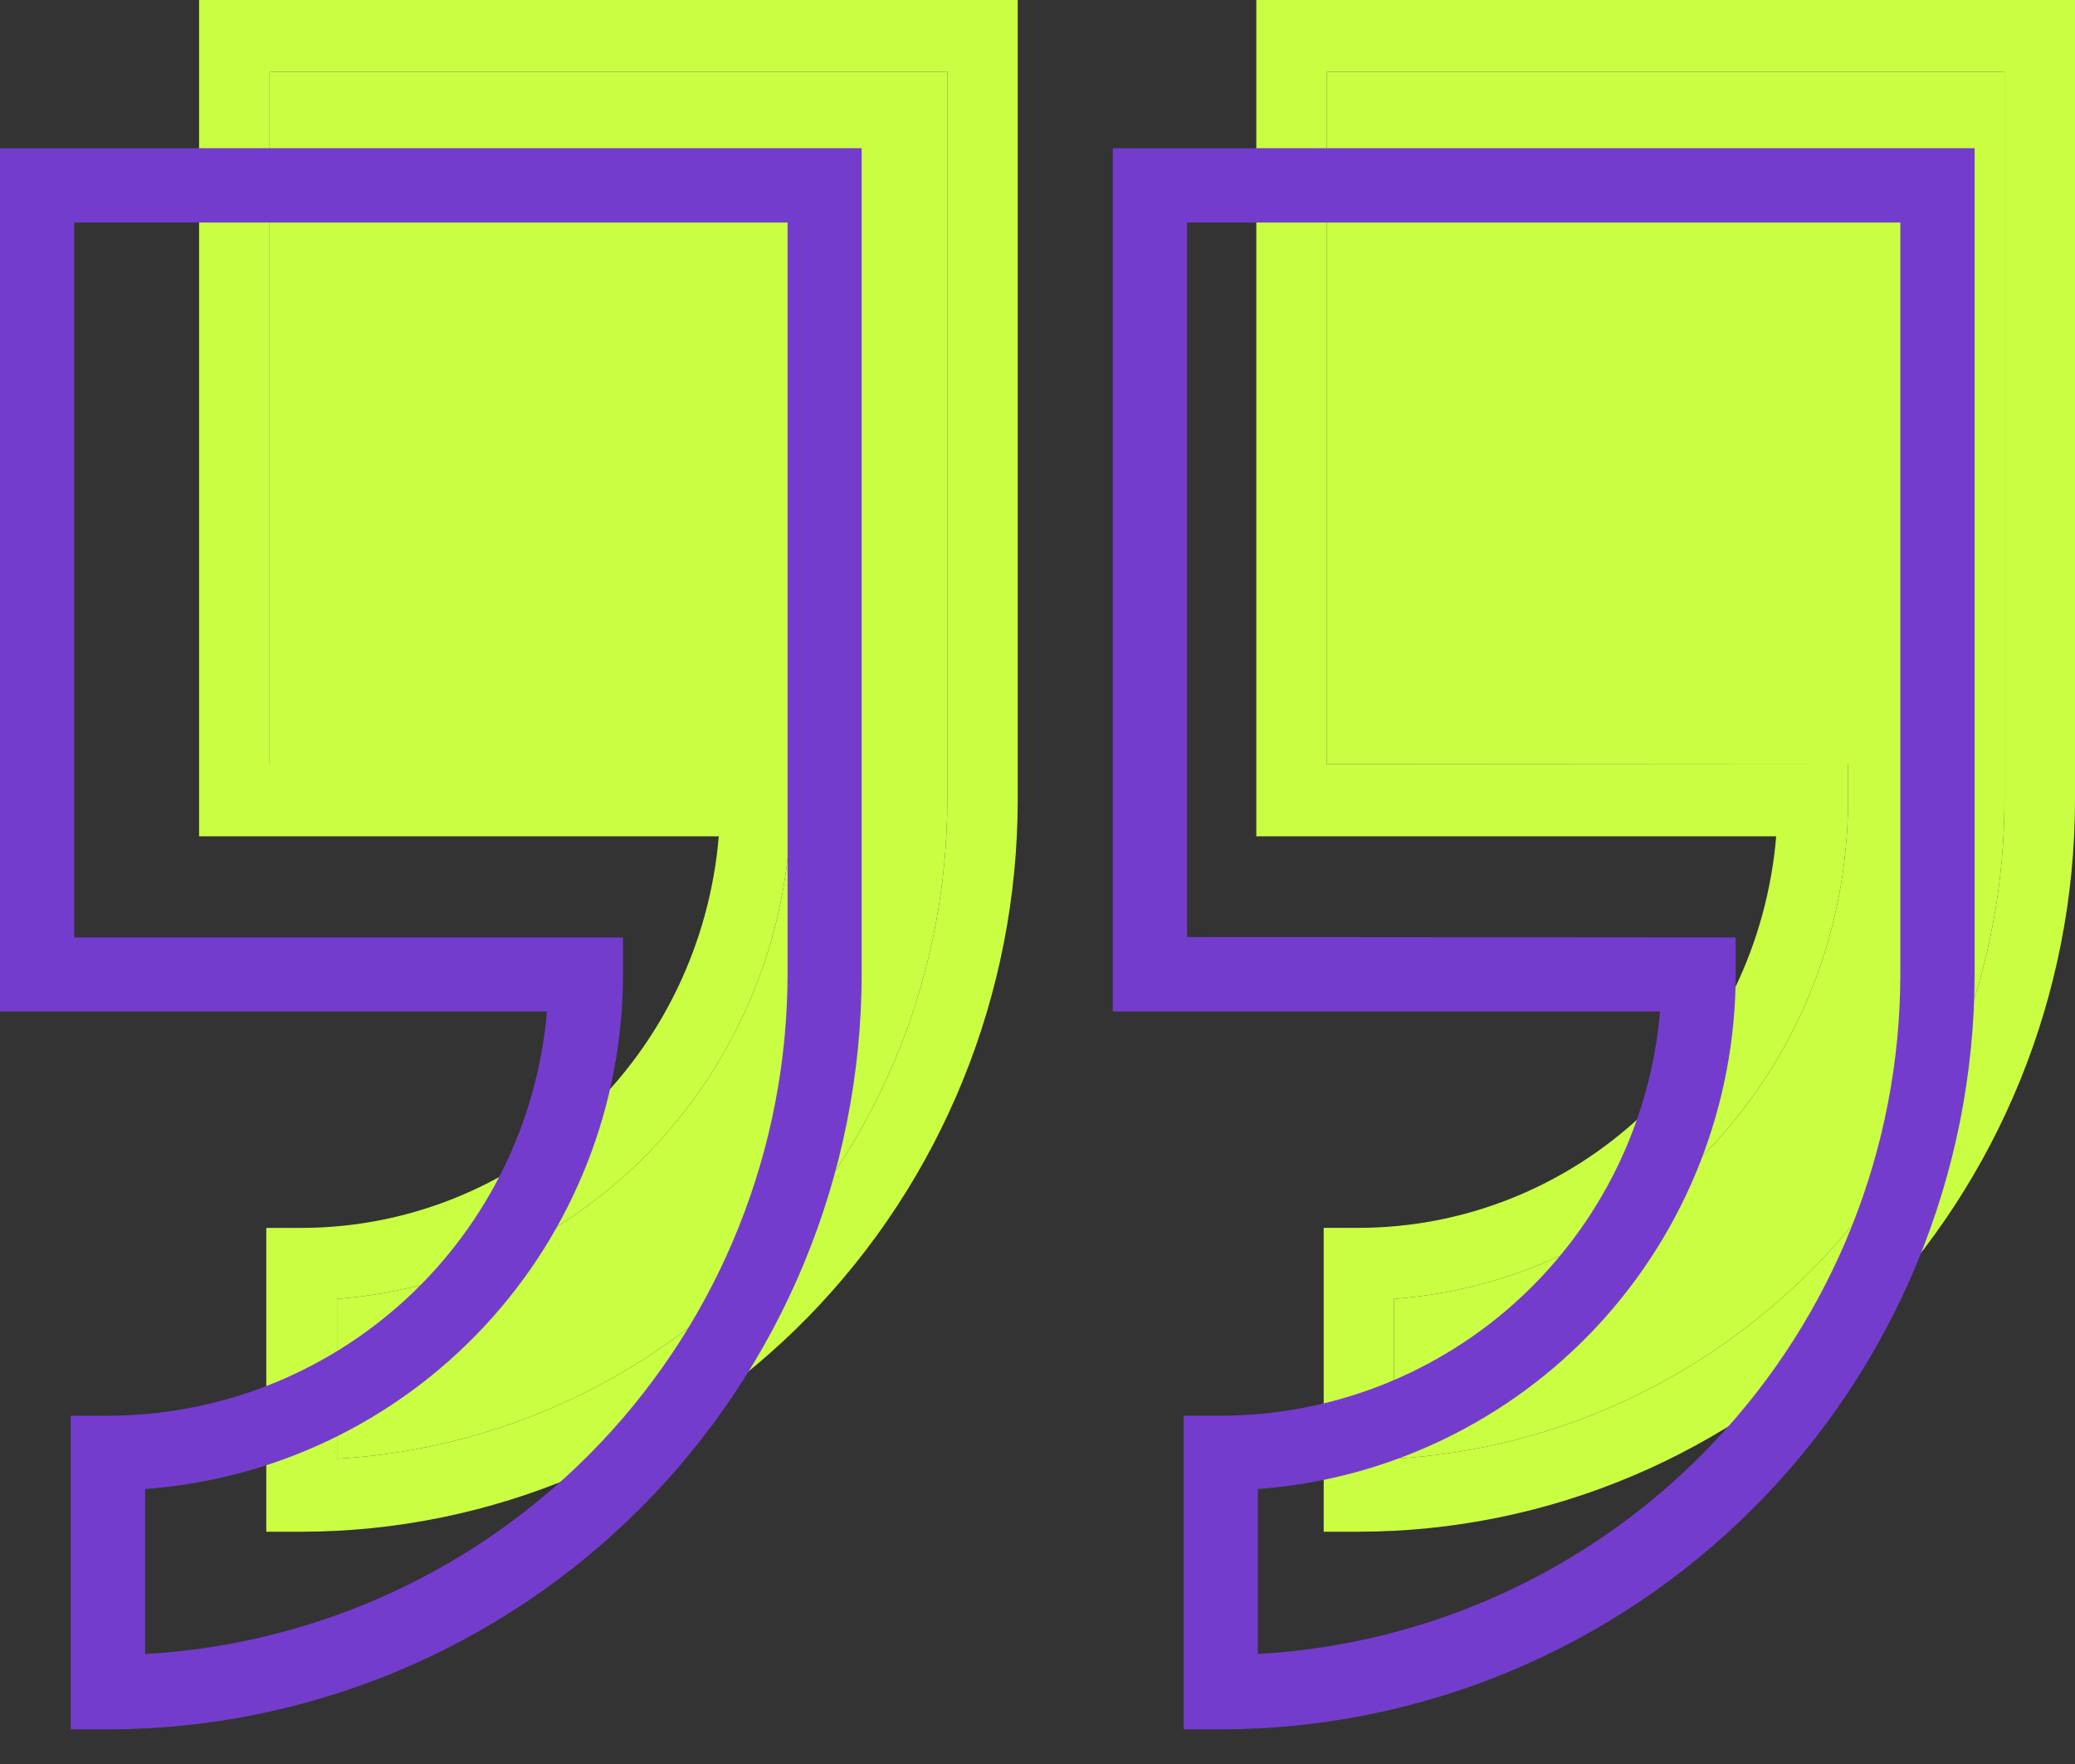 <svg width="40" height="34" viewBox="0 0 40 34" fill="none" xmlns="http://www.w3.org/2000/svg">
<rect x="0" y="0" width="40" height="34" fill="#333333" stroke="none"/>
<path d="M26.197 23.666H25.517V29.523H26.197C29.857 29.518 33.365 28.031 35.953 25.388C38.54 22.745 39.996 19.162 40 15.425L40 1.52588e-05L24.218 1.52588e-05L24.218 16.119H34.24C34.067 18.176 33.145 20.093 31.656 21.49C30.167 22.887 28.219 23.663 26.197 23.666ZM25.577 14.729L25.577 1.387H38.641V15.425C38.637 18.674 37.416 21.799 35.228 24.159C33.04 26.519 30.051 27.934 26.874 28.116V25.035C29.25 24.857 31.473 23.768 33.096 21.987C34.719 20.206 35.622 17.863 35.625 15.43V14.736L25.577 14.729ZM13.856 16.119C13.683 18.177 12.761 20.093 11.272 21.491C9.783 22.888 7.835 23.665 5.813 23.667H5.133V29.523H5.813C9.473 29.519 12.982 28.033 15.571 25.39C18.159 22.746 19.615 19.163 19.619 15.425L19.619 1.52588e-05H3.838L3.838 16.119H13.856ZM5.197 1.387H18.262L18.262 15.425C18.258 18.674 17.037 21.799 14.85 24.159C12.662 26.518 9.674 27.934 6.497 28.116V25.035C8.873 24.857 11.095 23.768 12.719 21.987C14.341 20.206 15.245 17.863 15.248 15.43L15.248 14.736H5.197V1.387Z" fill="#C9FE43"/>
<path d="M5.197 1.387H18.262L18.262 15.425C18.258 18.674 17.037 21.799 14.85 24.159C12.662 26.518 9.674 27.934 6.497 28.116V25.035C8.873 24.857 11.095 23.768 12.719 21.987C14.341 20.206 15.245 17.863 15.248 15.43L15.248 14.736H5.197V1.387Z" fill="#C9FE43"/>
<path d="M25.577 14.729L25.577 1.387H38.641V15.425C38.637 18.674 37.416 21.799 35.228 24.159C33.04 26.519 30.051 27.934 26.874 28.116V25.035C29.25 24.857 31.473 23.768 33.096 21.987C34.719 20.206 35.622 17.863 35.625 15.43V14.736L25.577 14.729Z" fill="#C9FE43"/>
<path d="M23.535 27.287H22.82V33.333H23.535C27.387 33.328 31.08 31.793 33.804 29.064C36.528 26.336 38.06 22.637 38.065 18.779L38.065 2.857L21.452 2.857L21.452 19.496H32.001C31.819 21.62 30.848 23.598 29.281 25.04C27.714 26.483 25.664 27.284 23.535 27.287ZM22.883 18.061L22.883 4.289L36.633 4.289V18.779C36.63 22.134 35.344 25.36 33.041 27.796C30.738 30.232 27.592 31.693 24.248 31.88V28.7C26.749 28.516 29.088 27.392 30.797 25.553C32.505 23.714 33.456 21.297 33.459 18.785V18.069L22.883 18.061ZM10.544 19.496C10.362 21.62 9.392 23.599 7.825 25.041C6.257 26.484 4.207 27.285 2.078 27.288H1.363V33.333H2.078C5.931 33.329 9.625 31.794 12.349 29.066C15.074 26.337 16.606 22.638 16.61 18.779V2.857H-0.001L-0.001 19.496L10.544 19.496ZM1.43 4.289H15.182V18.779C15.178 22.134 13.893 25.359 11.591 27.795C9.288 30.231 6.142 31.692 2.798 31.88V28.7C5.299 28.516 7.639 27.392 9.347 25.553C11.056 23.714 12.007 21.297 12.01 18.785V18.069L1.43 18.069L1.43 4.289Z" fill="#743CCD"/>
</svg>
